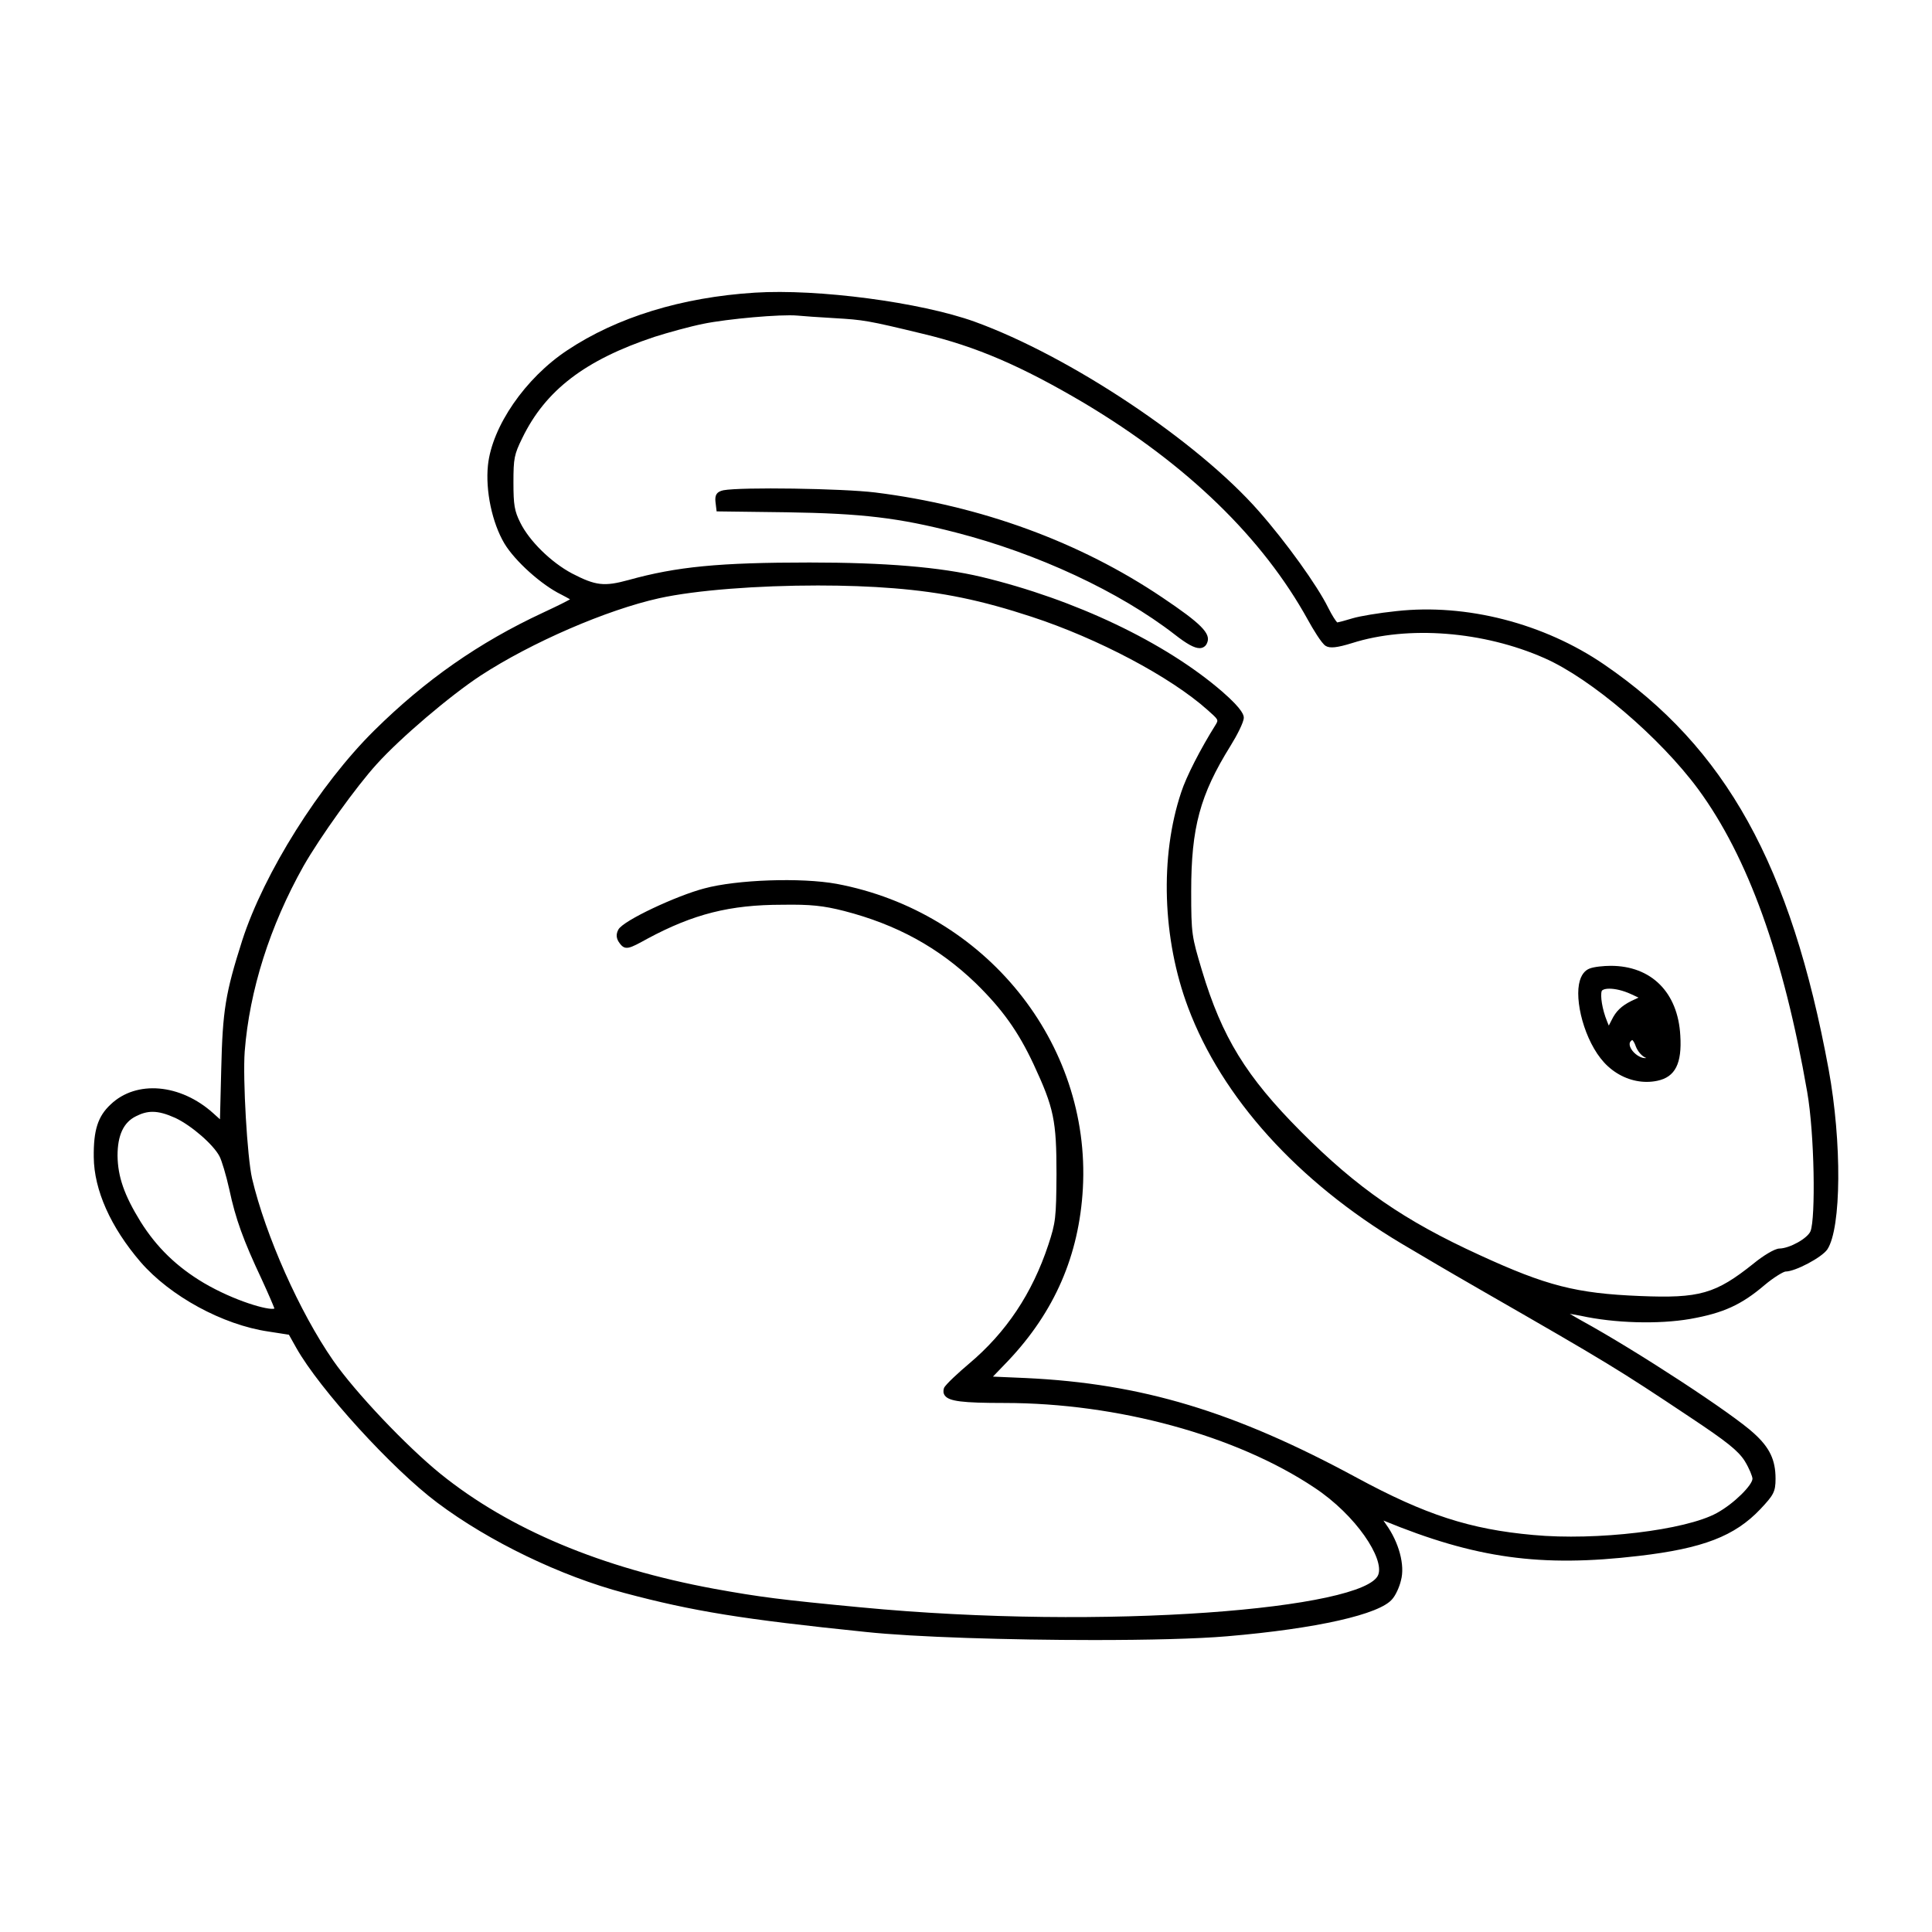 <?xml version="1.0" encoding="utf-8"?>
<!-- Generator: Adobe Illustrator 26.3.1, SVG Export Plug-In . SVG Version: 6.00 Build 0)  -->
<svg version="1.1" id="Layer_1" xmlns="http://www.w3.org/2000/svg" xmlns:xlink="http://www.w3.org/1999/xlink" x="0px" y="0px"
	 viewBox="0 0 100 100" enable-background="new 0 0 100 100" xml:space="preserve">
<path d="M85.235,55.998c0.186,0,0.37-0.019,0.552-0.058c0.923-0.194,1.277-0.896,1.185-2.345c-0.122-2.229-1.5-3.604-3.602-3.604
	c-0.349,0.001-0.871,0.048-1.103,0.145c-0.194,0.077-0.444,0.281-0.54,0.813c-0.202,1.127,0.422,3.272,1.501,4.244
	C83.799,55.715,84.52,55.999,85.235,55.998z M84.416,53.884c0.044-0.048,0.067-0.052,0.067-0.053
	c0.002,0.001,0.079,0.029,0.185,0.326l0,0.002c0.09,0.239,0.31,0.525,0.546,0.603c-0.219,0.042-0.533-0.138-0.719-0.374
	C84.452,54.333,84.244,54.05,84.416,53.884z M82.905,51.295c0.017-0.038,0.066-0.063,0.104-0.078
	c0.071-0.027,0.17-0.043,0.291-0.043c0.29,0,0.701,0.086,1.135,0.287l0.375,0.175l-0.378,0.177
	c-0.511,0.256-0.796,0.532-1.013,0.983l-0.148,0.288l-0.083-0.203C82.917,52.222,82.826,51.524,82.905,51.295z M62.488,33.256
	c-0.064,0.18-0.185,0.249-0.273,0.274c-0.039,0.011-0.08,0.017-0.125,0.017c-0.272,0-0.661-0.215-1.283-0.702
	c-2.864-2.221-7.103-4.196-11.338-5.284c-2.958-0.762-4.843-0.986-8.769-1.046l-3.608-0.046l-0.06-0.501
	c-0.038-0.358,0.074-0.519,0.413-0.593c0.93-0.171,6.144-0.094,7.862,0.116h0c5.459,0.682,10.598,2.563,14.861,5.439
	C62.156,32.266,62.676,32.787,62.488,33.256z M83.03,34.394c-3.111-2.129-7.13-3.165-10.753-2.763
	c-0.894,0.093-1.894,0.258-2.278,0.375c-0.363,0.113-0.678,0.193-0.784,0.212c-0.075-0.072-0.257-0.341-0.472-0.771
	c-0.566-1.147-2.175-3.386-3.587-4.989c-3.174-3.618-9.772-8.018-14.71-9.808c-2.803-1.007-8.115-1.709-11.379-1.502h0
	c-3.78,0.239-7.137,1.271-9.706,2.983c-2.168,1.435-3.895,3.938-4.105,5.953c-0.135,1.307,0.214,2.97,0.85,4.044
	c0.547,0.913,1.925,2.15,2.944,2.645c0.228,0.119,0.369,0.197,0.455,0.248c-0.171,0.098-0.554,0.297-1.411,0.696
	c-3.307,1.541-6.08,3.479-8.727,6.096c-2.826,2.796-5.698,7.364-6.829,10.861c-0.871,2.736-1.014,3.608-1.087,6.671l-0.065,2.59
	l-0.35-0.315c-1.697-1.527-3.979-1.724-5.307-0.456c-0.663,0.615-0.892,1.33-0.876,2.729c0.015,1.699,0.874,3.625,2.419,5.424
	c1.534,1.774,4.255,3.255,6.615,3.602l1.067,0.166l0.379,0.676c1.206,2.144,4.96,6.268,7.306,8.022
	c2.679,2.009,6.39,3.799,9.683,4.67c3.55,0.947,6.119,1.362,12.496,2.017c2.495,0.267,7.435,0.418,11.805,0.418
	c2.794,0,5.355-0.062,6.896-0.195c4.632-0.394,7.909-1.135,8.547-1.928c0.168-0.186,0.37-0.621,0.447-0.963
	c0.218-0.777-0.102-1.974-0.776-2.909c-0.052-0.073-0.095-0.137-0.13-0.19c4.772,1.966,8.148,2.427,13.208,1.832
	c3.325-0.387,4.975-1.021,6.307-2.429c0.672-0.717,0.78-0.882,0.78-1.567c0-0.973-0.302-1.608-1.113-2.344
	c-1.084-1.01-6.087-4.283-8.921-5.836c-0.247-0.138-0.453-0.259-0.616-0.357c0.161,0.026,0.354,0.061,0.569,0.103
	c1.742,0.383,4.018,0.448,5.666,0.163c1.71-0.303,2.645-0.728,3.843-1.749c0.49-0.412,0.979-0.697,1.087-0.704
	c0.506,0,1.882-0.729,2.167-1.148c0.726-1.104,0.757-5.542,0.066-9.312C92.699,44.777,89.333,38.704,83.03,34.394z M52.175,70.442
	c2.412-2.547,3.679-5.467,3.874-8.929c0.417-7.544-5.062-14.321-12.744-15.765c-1.839-0.335-5.173-0.219-6.855,0.238
	c-1.398,0.364-4.199,1.658-4.445,2.131c-0.133,0.248-0.11,0.474,0.07,0.707c0.288,0.396,0.508,0.274,1.435-0.237
	c2.386-1.281,4.276-1.757,6.974-1.757c1.48-0.024,2.139,0.051,3.201,0.32c2.729,0.704,4.895,1.891,6.813,3.734
	c1.386,1.356,2.199,2.495,3.001,4.203c1.052,2.264,1.185,2.902,1.185,5.69c-0.015,2.262-0.042,2.5-0.422,3.653
	c-0.835,2.521-2.181,4.537-4.112,6.161c-0.488,0.411-1.209,1.066-1.289,1.253c-0.049,0.151-0.035,0.281,0.043,0.388
	c0.217,0.299,0.91,0.386,3.088,0.386c5.848,0,11.996,1.68,16.044,4.384c2.165,1.433,3.625,3.678,3.301,4.511
	c-0.669,1.752-14.051,2.903-26.818,1.68c-4.101-0.39-5.161-0.524-7.562-0.959c-5.833-1.078-10.589-3.074-14.137-5.932
	c-1.781-1.44-4.439-4.246-5.579-5.888c-1.729-2.491-3.493-6.452-4.194-9.417c-0.25-1.09-0.485-5.142-0.381-6.569
	c0.248-3.174,1.3-6.493,3.043-9.599c0.868-1.52,2.749-4.137,3.798-5.285c1.215-1.346,3.775-3.527,5.371-4.576
	c2.634-1.717,6.521-3.401,9.242-4.004c1.906-0.42,5.112-0.659,8.217-0.659c1.37,0,2.72,0.046,3.93,0.145
	c2.517,0.203,4.515,0.616,7.126,1.473c3.447,1.129,7.191,3.111,9.106,4.822c0.576,0.51,0.573,0.514,0.431,0.755
	c-0.8,1.273-1.537,2.718-1.791,3.509c-1.112,3.322-0.975,7.591,0.357,11.139c1.75,4.67,5.666,9.006,11.028,12.21
	c0.858,0.502,1.73,1.02,1.952,1.152c0.222,0.134,1.273,0.74,2.325,1.348c6.418,3.687,6.918,3.99,10.689,6.505
	c1.89,1.256,2.468,1.719,2.811,2.248c0.249,0.403,0.407,0.818,0.407,0.927c0,0.319-0.93,1.274-1.846,1.777
	c-1.623,0.892-6.24,1.441-9.502,1.136c-3.277-0.294-5.585-1.044-9.145-2.971c-6.326-3.425-11.123-4.87-17.109-5.152l-1.711-0.074
	L52.175,70.442z M61.656,46.132c0-3.302,0.457-4.989,2.034-7.526c0.333-0.534,0.688-1.226,0.688-1.455c0-0.095,0-0.385-1.117-1.355
	c-2.948-2.549-7.607-4.768-12.462-5.936c-2.147-0.508-4.975-0.745-8.897-0.745c-4.684,0-6.874,0.213-9.375,0.908
	c-1.26,0.344-1.697,0.292-2.923-0.343c-1.084-0.577-2.208-1.683-2.674-2.628c-0.301-0.603-0.354-0.913-0.354-2.078
	c0-1.254,0.039-1.447,0.458-2.302c1.2-2.472,3.245-4.037,6.835-5.234c0.705-0.225,1.843-0.539,2.53-0.677
	c1.243-0.256,4.027-0.506,4.881-0.426c0.275,0.028,1.123,0.087,1.93,0.133c1.478,0.088,1.697,0.116,4.561,0.81
	c2.75,0.655,5.095,1.663,8.362,3.594c5.329,3.188,9.224,6.968,11.575,11.232c0.223,0.408,0.702,1.212,0.909,1.327
	c0.213,0.136,0.597,0.094,1.369-0.146c2.895-0.92,6.801-0.615,9.955,0.779c2.409,1.059,5.979,4.104,7.959,6.786
	c2.573,3.505,4.418,8.63,5.64,15.665c0.383,2.19,0.439,6.543,0.172,7.211c-0.155,0.373-1.073,0.886-1.607,0.898
	c-0.25,0-0.877,0.395-1.336,0.773c-1.976,1.58-2.801,1.812-5.893,1.684c-3.282-0.133-4.831-0.528-8.288-2.118
	c-3.912-1.787-6.335-3.463-9.263-6.404c-2.828-2.843-4.07-4.866-5.112-8.327C61.687,48.468,61.656,48.363,61.656,46.132z
	 M14.206,67.731c-0.303,0.111-2.081-0.4-3.654-1.324c-1.401-0.832-2.443-1.842-3.278-3.176c-0.842-1.365-1.176-2.322-1.19-3.412
	c0-1.06,0.312-1.728,0.954-2.042c0.297-0.152,0.567-0.229,0.858-0.229c0.341,0,0.71,0.105,1.186,0.319
	c0.843,0.401,1.973,1.387,2.283,1.991c0.103,0.194,0.335,0.943,0.504,1.707c0.326,1.528,0.719,2.618,1.682,4.663
	C13.898,66.981,14.146,67.564,14.206,67.731z"/>
</svg>
